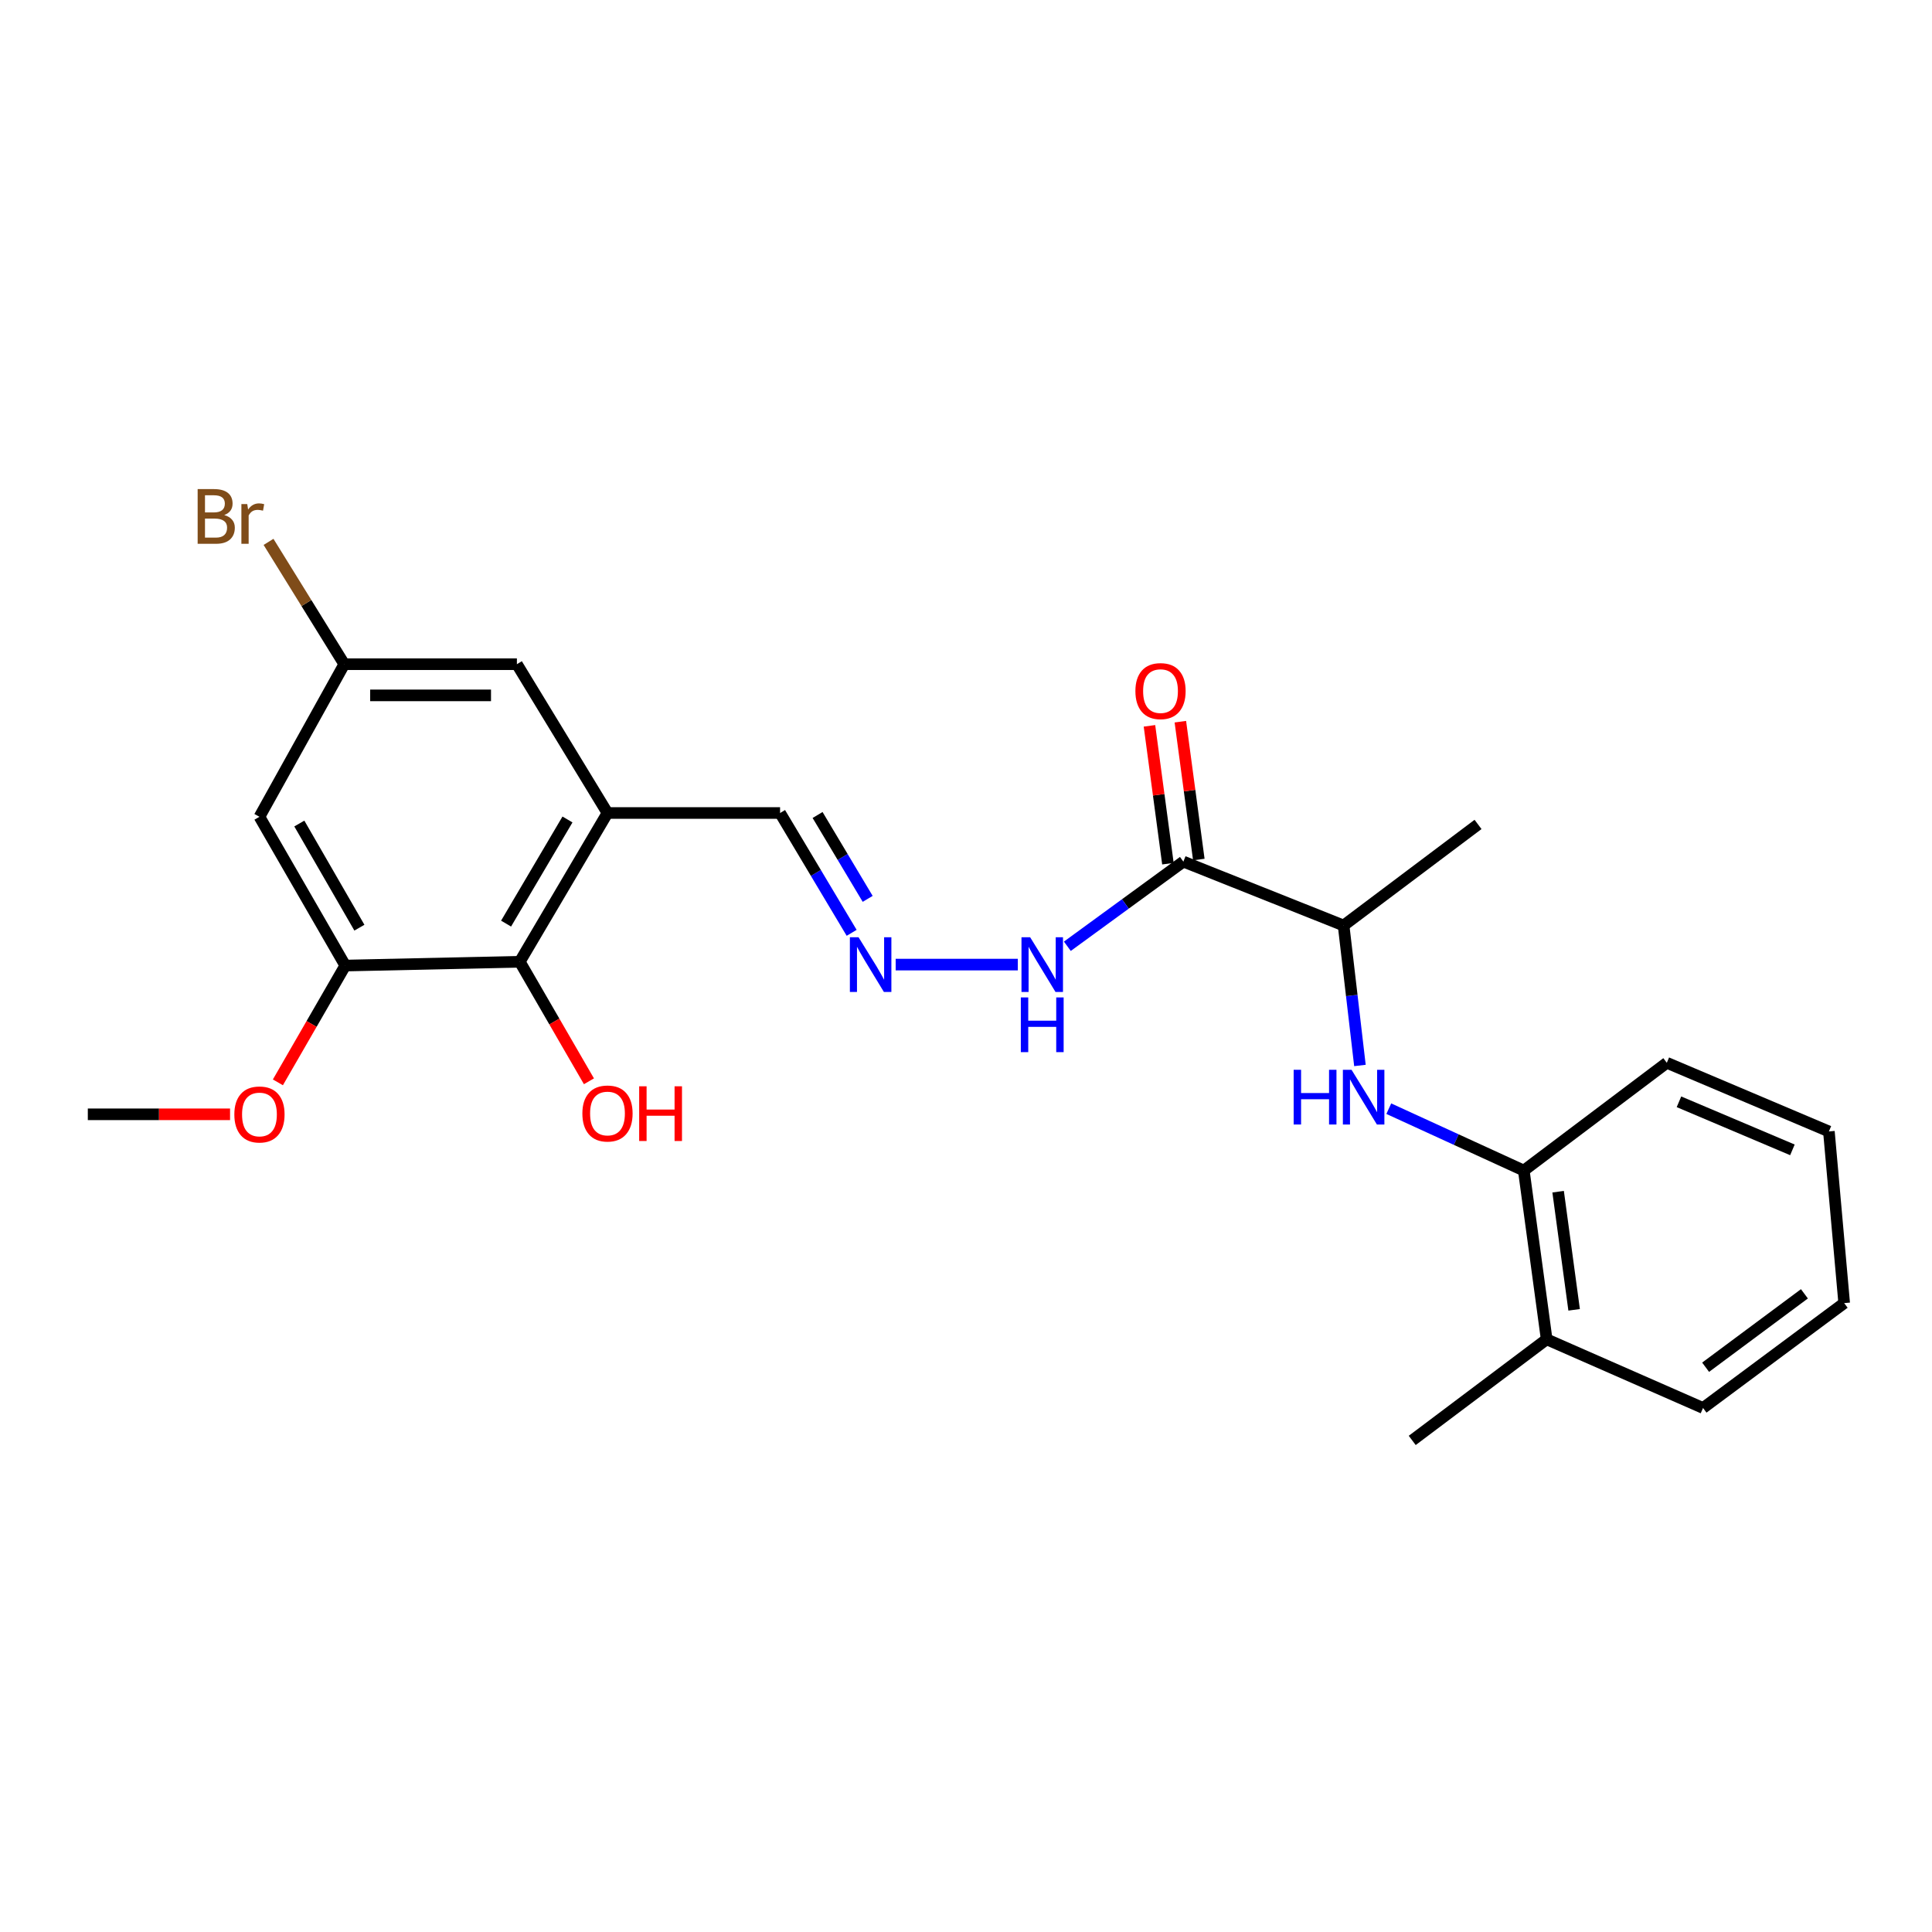<?xml version='1.0' encoding='iso-8859-1'?>
<svg version='1.1' baseProfile='full'
              xmlns='http://www.w3.org/2000/svg'
                      xmlns:rdkit='http://www.rdkit.org/xml'
                      xmlns:xlink='http://www.w3.org/1999/xlink'
                  xml:space='preserve'
width='1000px' height='1000px' viewBox='0 0 1000 1000'>
<!-- END OF HEADER -->
<rect style='opacity:1.0;fill:#FFFFFF;stroke:none' width='1000' height='1000' x='0' y='0'> </rect>
<path class='bond-2' d='M 314.435,420.807 L 269.034,497.804' style='fill:none;fill-rule:evenodd;stroke:#000000;stroke-width:6px;stroke-linecap:butt;stroke-linejoin:miter;stroke-opacity:1' />
<path class='bond-2' d='M 293.727,424.161 L 261.946,478.06' style='fill:none;fill-rule:evenodd;stroke:#000000;stroke-width:6px;stroke-linecap:butt;stroke-linejoin:miter;stroke-opacity:1' />
<path class='bond-8' d='M 314.435,420.807 L 267.546,343.791' style='fill:none;fill-rule:evenodd;stroke:#000000;stroke-width:6px;stroke-linecap:butt;stroke-linejoin:miter;stroke-opacity:1' />
<path class='bond-12' d='M 314.435,420.807 L 403.767,420.807' style='fill:none;fill-rule:evenodd;stroke:#000000;stroke-width:6px;stroke-linecap:butt;stroke-linejoin:miter;stroke-opacity:1' />
<path class='bond-0' d='M 612.511,445.968 L 582.485,467.878' style='fill:none;fill-rule:evenodd;stroke:#000000;stroke-width:6px;stroke-linecap:butt;stroke-linejoin:miter;stroke-opacity:1' />
<path class='bond-0' d='M 582.485,467.878 L 552.459,489.788' style='fill:none;fill-rule:evenodd;stroke:#0000FF;stroke-width:6px;stroke-linecap:butt;stroke-linejoin:miter;stroke-opacity:1' />
<path class='bond-6' d='M 612.511,445.968 L 695.443,479.035' style='fill:none;fill-rule:evenodd;stroke:#000000;stroke-width:6px;stroke-linecap:butt;stroke-linejoin:miter;stroke-opacity:1' />
<path class='bond-11' d='M 620.507,444.897 L 615.729,409.223' style='fill:none;fill-rule:evenodd;stroke:#000000;stroke-width:6px;stroke-linecap:butt;stroke-linejoin:miter;stroke-opacity:1' />
<path class='bond-11' d='M 615.729,409.223 L 610.951,373.548' style='fill:none;fill-rule:evenodd;stroke:#FF0000;stroke-width:6px;stroke-linecap:butt;stroke-linejoin:miter;stroke-opacity:1' />
<path class='bond-11' d='M 604.516,447.039 L 599.737,411.365' style='fill:none;fill-rule:evenodd;stroke:#000000;stroke-width:6px;stroke-linecap:butt;stroke-linejoin:miter;stroke-opacity:1' />
<path class='bond-11' d='M 599.737,411.365 L 594.959,375.69' style='fill:none;fill-rule:evenodd;stroke:#FF0000;stroke-width:6px;stroke-linecap:butt;stroke-linejoin:miter;stroke-opacity:1' />
<path class='bond-1' d='M 703.9,551.486 L 699.671,515.26' style='fill:none;fill-rule:evenodd;stroke:#0000FF;stroke-width:6px;stroke-linecap:butt;stroke-linejoin:miter;stroke-opacity:1' />
<path class='bond-1' d='M 699.671,515.26 L 695.443,479.035' style='fill:none;fill-rule:evenodd;stroke:#000000;stroke-width:6px;stroke-linecap:butt;stroke-linejoin:miter;stroke-opacity:1' />
<path class='bond-5' d='M 718.834,573.849 L 753.776,589.864' style='fill:none;fill-rule:evenodd;stroke:#0000FF;stroke-width:6px;stroke-linecap:butt;stroke-linejoin:miter;stroke-opacity:1' />
<path class='bond-5' d='M 753.776,589.864 L 788.718,605.879' style='fill:none;fill-rule:evenodd;stroke:#000000;stroke-width:6px;stroke-linecap:butt;stroke-linejoin:miter;stroke-opacity:1' />
<path class='bond-3' d='M 269.034,497.804 L 178.708,499.776' style='fill:none;fill-rule:evenodd;stroke:#000000;stroke-width:6px;stroke-linecap:butt;stroke-linejoin:miter;stroke-opacity:1' />
<path class='bond-14' d='M 269.034,497.804 L 286.936,528.741' style='fill:none;fill-rule:evenodd;stroke:#000000;stroke-width:6px;stroke-linecap:butt;stroke-linejoin:miter;stroke-opacity:1' />
<path class='bond-14' d='M 286.936,528.741 L 304.837,559.677' style='fill:none;fill-rule:evenodd;stroke:#FF0000;stroke-width:6px;stroke-linecap:butt;stroke-linejoin:miter;stroke-opacity:1' />
<path class='bond-15' d='M 178.708,499.776 L 161.272,530' style='fill:none;fill-rule:evenodd;stroke:#000000;stroke-width:6px;stroke-linecap:butt;stroke-linejoin:miter;stroke-opacity:1' />
<path class='bond-15' d='M 161.272,530 L 143.836,560.223' style='fill:none;fill-rule:evenodd;stroke:#FF0000;stroke-width:6px;stroke-linecap:butt;stroke-linejoin:miter;stroke-opacity:1' />
<path class='bond-24' d='M 178.708,499.776 L 134.293,422.77' style='fill:none;fill-rule:evenodd;stroke:#000000;stroke-width:6px;stroke-linecap:butt;stroke-linejoin:miter;stroke-opacity:1' />
<path class='bond-24' d='M 186.022,480.164 L 154.932,426.26' style='fill:none;fill-rule:evenodd;stroke:#000000;stroke-width:6px;stroke-linecap:butt;stroke-linejoin:miter;stroke-opacity:1' />
<path class='bond-4' d='M 134.293,422.77 L 178.197,343.791' style='fill:none;fill-rule:evenodd;stroke:#000000;stroke-width:6px;stroke-linecap:butt;stroke-linejoin:miter;stroke-opacity:1' />
<path class='bond-13' d='M 788.718,605.879 L 800.55,693.229' style='fill:none;fill-rule:evenodd;stroke:#000000;stroke-width:6px;stroke-linecap:butt;stroke-linejoin:miter;stroke-opacity:1' />
<path class='bond-13' d='M 806.482,616.816 L 814.764,677.961' style='fill:none;fill-rule:evenodd;stroke:#000000;stroke-width:6px;stroke-linecap:butt;stroke-linejoin:miter;stroke-opacity:1' />
<path class='bond-17' d='M 788.718,605.879 L 862.74,550.098' style='fill:none;fill-rule:evenodd;stroke:#000000;stroke-width:6px;stroke-linecap:butt;stroke-linejoin:miter;stroke-opacity:1' />
<path class='bond-18' d='M 695.443,479.035 L 765.028,426.723' style='fill:none;fill-rule:evenodd;stroke:#000000;stroke-width:6px;stroke-linecap:butt;stroke-linejoin:miter;stroke-opacity:1' />
<path class='bond-7' d='M 440.814,482.829 L 422.29,451.818' style='fill:none;fill-rule:evenodd;stroke:#0000FF;stroke-width:6px;stroke-linecap:butt;stroke-linejoin:miter;stroke-opacity:1' />
<path class='bond-7' d='M 422.29,451.818 L 403.767,420.807' style='fill:none;fill-rule:evenodd;stroke:#000000;stroke-width:6px;stroke-linecap:butt;stroke-linejoin:miter;stroke-opacity:1' />
<path class='bond-7' d='M 449.109,465.252 L 436.142,443.544' style='fill:none;fill-rule:evenodd;stroke:#0000FF;stroke-width:6px;stroke-linecap:butt;stroke-linejoin:miter;stroke-opacity:1' />
<path class='bond-7' d='M 436.142,443.544 L 423.175,421.836' style='fill:none;fill-rule:evenodd;stroke:#000000;stroke-width:6px;stroke-linecap:butt;stroke-linejoin:miter;stroke-opacity:1' />
<path class='bond-9' d='M 463.598,499.274 L 526.821,499.274' style='fill:none;fill-rule:evenodd;stroke:#0000FF;stroke-width:6px;stroke-linecap:butt;stroke-linejoin:miter;stroke-opacity:1' />
<path class='bond-10' d='M 267.546,343.791 L 178.197,343.791' style='fill:none;fill-rule:evenodd;stroke:#000000;stroke-width:6px;stroke-linecap:butt;stroke-linejoin:miter;stroke-opacity:1' />
<path class='bond-10' d='M 254.144,359.926 L 191.599,359.926' style='fill:none;fill-rule:evenodd;stroke:#000000;stroke-width:6px;stroke-linecap:butt;stroke-linejoin:miter;stroke-opacity:1' />
<path class='bond-16' d='M 178.197,343.791 L 158.594,312.133' style='fill:none;fill-rule:evenodd;stroke:#000000;stroke-width:6px;stroke-linecap:butt;stroke-linejoin:miter;stroke-opacity:1' />
<path class='bond-16' d='M 158.594,312.133 L 138.991,280.474' style='fill:none;fill-rule:evenodd;stroke:#7F4C19;stroke-width:6px;stroke-linecap:butt;stroke-linejoin:miter;stroke-opacity:1' />
<path class='bond-19' d='M 800.55,693.229 L 730.966,745.559' style='fill:none;fill-rule:evenodd;stroke:#000000;stroke-width:6px;stroke-linecap:butt;stroke-linejoin:miter;stroke-opacity:1' />
<path class='bond-20' d='M 800.55,693.229 L 881.492,728.77' style='fill:none;fill-rule:evenodd;stroke:#000000;stroke-width:6px;stroke-linecap:butt;stroke-linejoin:miter;stroke-opacity:1' />
<path class='bond-21' d='M 119.072,576.765 L 82.263,576.765' style='fill:none;fill-rule:evenodd;stroke:#FF0000;stroke-width:6px;stroke-linecap:butt;stroke-linejoin:miter;stroke-opacity:1' />
<path class='bond-21' d='M 82.263,576.765 L 45.455,576.765' style='fill:none;fill-rule:evenodd;stroke:#000000;stroke-width:6px;stroke-linecap:butt;stroke-linejoin:miter;stroke-opacity:1' />
<path class='bond-22' d='M 862.74,550.098 L 946.631,585.639' style='fill:none;fill-rule:evenodd;stroke:#000000;stroke-width:6px;stroke-linecap:butt;stroke-linejoin:miter;stroke-opacity:1' />
<path class='bond-22' d='M 869.03,570.286 L 927.753,595.164' style='fill:none;fill-rule:evenodd;stroke:#000000;stroke-width:6px;stroke-linecap:butt;stroke-linejoin:miter;stroke-opacity:1' />
<path class='bond-25' d='M 881.492,728.77 L 954.545,674.486' style='fill:none;fill-rule:evenodd;stroke:#000000;stroke-width:6px;stroke-linecap:butt;stroke-linejoin:miter;stroke-opacity:1' />
<path class='bond-25' d='M 882.827,707.677 L 933.964,669.678' style='fill:none;fill-rule:evenodd;stroke:#000000;stroke-width:6px;stroke-linecap:butt;stroke-linejoin:miter;stroke-opacity:1' />
<path class='bond-23' d='M 946.631,585.639 L 954.545,674.486' style='fill:none;fill-rule:evenodd;stroke:#000000;stroke-width:6px;stroke-linecap:butt;stroke-linejoin:miter;stroke-opacity:1' />
<path  class='atom-2' d='M 669.594 553.722
L 673.434 553.722
L 673.434 565.762
L 687.914 565.762
L 687.914 553.722
L 691.754 553.722
L 691.754 582.042
L 687.914 582.042
L 687.914 568.962
L 673.434 568.962
L 673.434 582.042
L 669.594 582.042
L 669.594 553.722
' fill='#0000FF'/>
<path  class='atom-2' d='M 699.554 553.722
L 708.834 568.722
Q 709.754 570.202, 711.234 572.882
Q 712.714 575.562, 712.794 575.722
L 712.794 553.722
L 716.554 553.722
L 716.554 582.042
L 712.674 582.042
L 702.714 565.642
Q 701.554 563.722, 700.314 561.522
Q 699.114 559.322, 698.754 558.642
L 698.754 582.042
L 695.074 582.042
L 695.074 553.722
L 699.554 553.722
' fill='#0000FF'/>
<path  class='atom-8' d='M 444.377 485.114
L 453.657 500.114
Q 454.577 501.594, 456.057 504.274
Q 457.537 506.954, 457.617 507.114
L 457.617 485.114
L 461.377 485.114
L 461.377 513.434
L 457.497 513.434
L 447.537 497.034
Q 446.377 495.114, 445.137 492.914
Q 443.937 490.714, 443.577 490.034
L 443.577 513.434
L 439.897 513.434
L 439.897 485.114
L 444.377 485.114
' fill='#0000FF'/>
<path  class='atom-10' d='M 533.198 485.114
L 542.478 500.114
Q 543.398 501.594, 544.878 504.274
Q 546.358 506.954, 546.438 507.114
L 546.438 485.114
L 550.198 485.114
L 550.198 513.434
L 546.318 513.434
L 536.358 497.034
Q 535.198 495.114, 533.958 492.914
Q 532.758 490.714, 532.398 490.034
L 532.398 513.434
L 528.718 513.434
L 528.718 485.114
L 533.198 485.114
' fill='#0000FF'/>
<path  class='atom-10' d='M 528.378 516.266
L 532.218 516.266
L 532.218 528.306
L 546.698 528.306
L 546.698 516.266
L 550.538 516.266
L 550.538 544.586
L 546.698 544.586
L 546.698 531.506
L 532.218 531.506
L 532.218 544.586
L 528.378 544.586
L 528.378 516.266
' fill='#0000FF'/>
<path  class='atom-12' d='M 587.679 357.711
Q 587.679 350.911, 591.039 347.111
Q 594.399 343.311, 600.679 343.311
Q 606.959 343.311, 610.319 347.111
Q 613.679 350.911, 613.679 357.711
Q 613.679 364.591, 610.279 368.511
Q 606.879 372.391, 600.679 372.391
Q 594.439 372.391, 591.039 368.511
Q 587.679 364.631, 587.679 357.711
M 600.679 369.191
Q 604.999 369.191, 607.319 366.311
Q 609.679 363.391, 609.679 357.711
Q 609.679 352.151, 607.319 349.351
Q 604.999 346.511, 600.679 346.511
Q 596.359 346.511, 593.999 349.311
Q 591.679 352.111, 591.679 357.711
Q 591.679 363.431, 593.999 366.311
Q 596.359 369.191, 600.679 369.191
' fill='#FF0000'/>
<path  class='atom-15' d='M 301.435 576.343
Q 301.435 569.543, 304.795 565.743
Q 308.155 561.943, 314.435 561.943
Q 320.715 561.943, 324.075 565.743
Q 327.435 569.543, 327.435 576.343
Q 327.435 583.223, 324.035 587.143
Q 320.635 591.023, 314.435 591.023
Q 308.195 591.023, 304.795 587.143
Q 301.435 583.263, 301.435 576.343
M 314.435 587.823
Q 318.755 587.823, 321.075 584.943
Q 323.435 582.023, 323.435 576.343
Q 323.435 570.783, 321.075 567.983
Q 318.755 565.143, 314.435 565.143
Q 310.115 565.143, 307.755 567.943
Q 305.435 570.743, 305.435 576.343
Q 305.435 582.063, 307.755 584.943
Q 310.115 587.823, 314.435 587.823
' fill='#FF0000'/>
<path  class='atom-15' d='M 330.835 562.263
L 334.675 562.263
L 334.675 574.303
L 349.155 574.303
L 349.155 562.263
L 352.995 562.263
L 352.995 590.583
L 349.155 590.583
L 349.155 577.503
L 334.675 577.503
L 334.675 590.583
L 330.835 590.583
L 330.835 562.263
' fill='#FF0000'/>
<path  class='atom-16' d='M 121.293 576.845
Q 121.293 570.045, 124.653 566.245
Q 128.013 562.445, 134.293 562.445
Q 140.573 562.445, 143.933 566.245
Q 147.293 570.045, 147.293 576.845
Q 147.293 583.725, 143.893 587.645
Q 140.493 591.525, 134.293 591.525
Q 128.053 591.525, 124.653 587.645
Q 121.293 583.765, 121.293 576.845
M 134.293 588.325
Q 138.613 588.325, 140.933 585.445
Q 143.293 582.525, 143.293 576.845
Q 143.293 571.285, 140.933 568.485
Q 138.613 565.645, 134.293 565.645
Q 129.973 565.645, 127.613 568.445
Q 125.293 571.245, 125.293 576.845
Q 125.293 582.565, 127.613 585.445
Q 129.973 588.325, 134.293 588.325
' fill='#FF0000'/>
<path  class='atom-17' d='M 116.062 266.594
Q 118.782 267.354, 120.142 269.034
Q 121.542 270.674, 121.542 273.114
Q 121.542 277.034, 119.022 279.274
Q 116.542 281.474, 111.822 281.474
L 102.302 281.474
L 102.302 253.154
L 110.662 253.154
Q 115.502 253.154, 117.942 255.114
Q 120.382 257.074, 120.382 260.674
Q 120.382 264.954, 116.062 266.594
M 106.102 256.354
L 106.102 265.234
L 110.662 265.234
Q 113.462 265.234, 114.902 264.114
Q 116.382 262.954, 116.382 260.674
Q 116.382 256.354, 110.662 256.354
L 106.102 256.354
M 111.822 278.274
Q 114.582 278.274, 116.062 276.954
Q 117.542 275.634, 117.542 273.114
Q 117.542 270.794, 115.902 269.634
Q 114.302 268.434, 111.222 268.434
L 106.102 268.434
L 106.102 278.274
L 111.822 278.274
' fill='#7F4C19'/>
<path  class='atom-17' d='M 127.982 260.914
L 128.422 263.754
Q 130.582 260.554, 134.102 260.554
Q 135.222 260.554, 136.742 260.954
L 136.142 264.314
Q 134.422 263.914, 133.462 263.914
Q 131.782 263.914, 130.662 264.594
Q 129.582 265.234, 128.702 266.794
L 128.702 281.474
L 124.942 281.474
L 124.942 260.914
L 127.982 260.914
' fill='#7F4C19'/>
</svg>
